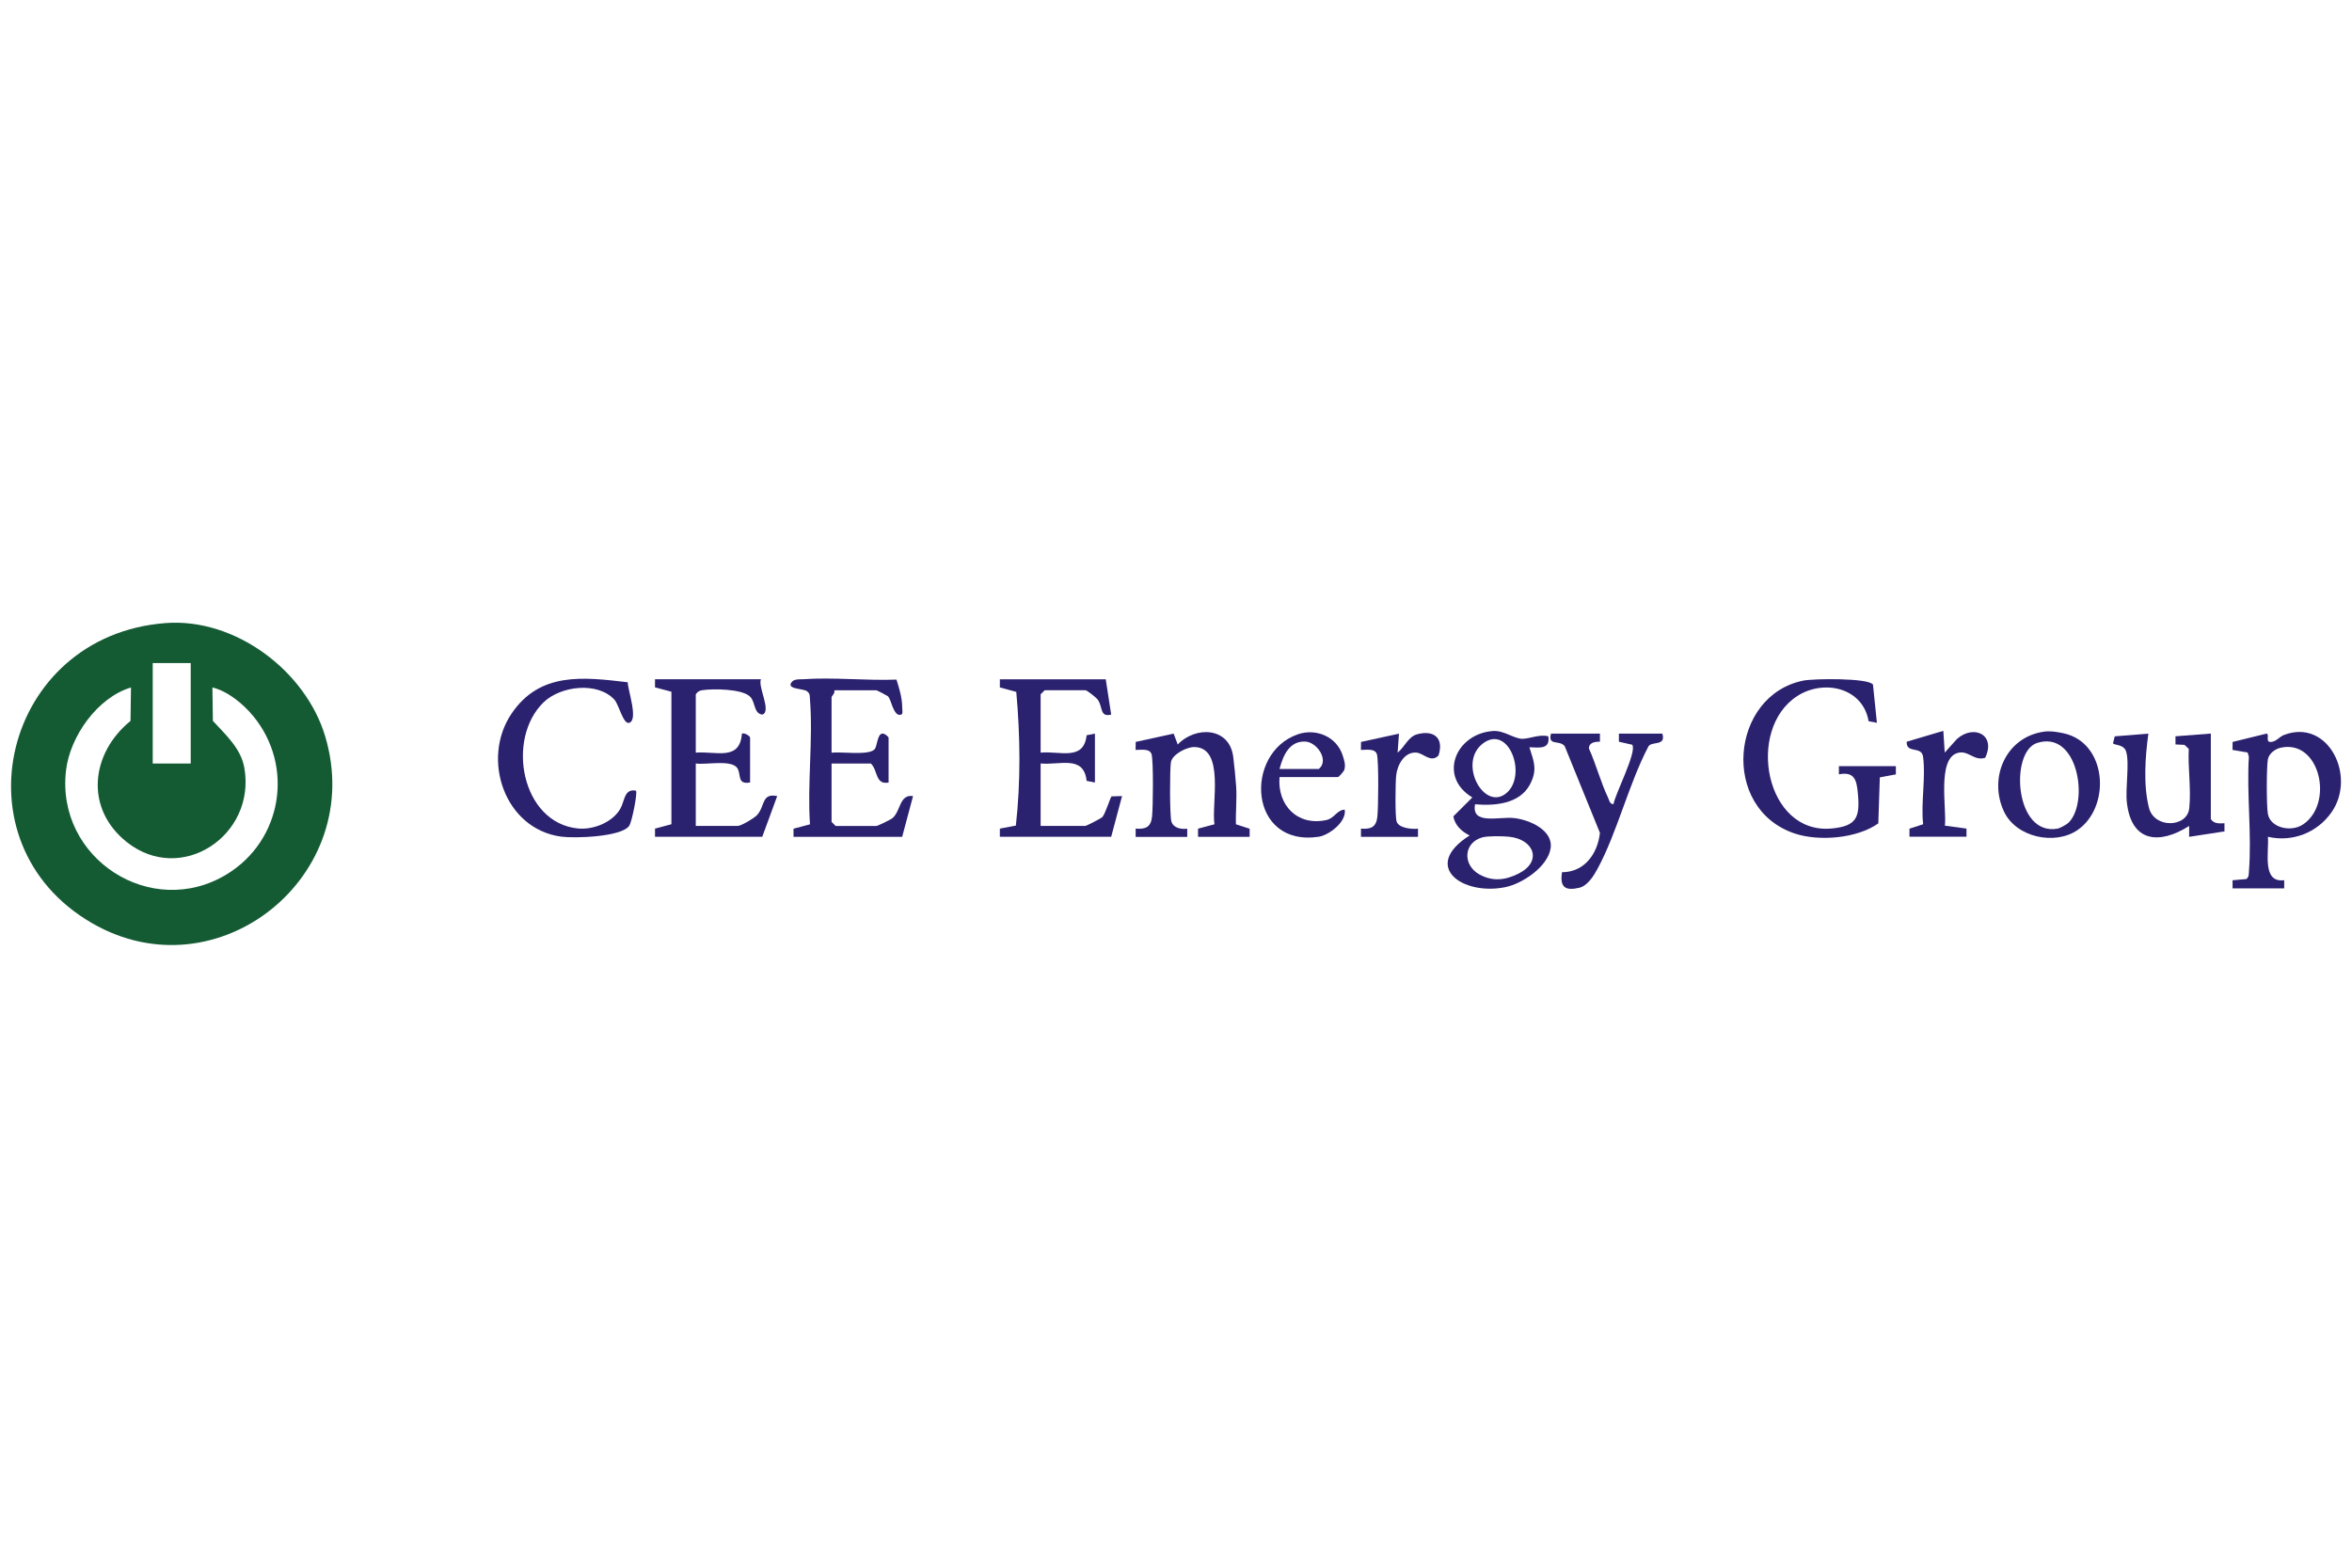 <?xml version="1.0" encoding="UTF-8"?>
<svg id="Layer_1" xmlns="http://www.w3.org/2000/svg" version="1.1" viewBox="0 0 450 300" width="450" height="300">
  <!-- Generator: Adobe Illustrator 29.5.1, SVG Export Plug-In . SVG Version: 2.1.0 Build 141)  -->
  <defs>
    <style>
      .st0 {
        fill: #145b34;
      }

      .st1 {
        fill: #2a216f;
      }
    </style>
  </defs>
  <path class="st0" d="M31.7,119.23c13.31-1,26.76,9.13,30.52,21.68,7.97,26.67-20.55,49.64-44.59,35.76-26.63-15.37-17.06-55.09,14.07-57.44ZM36.49,126.89h-7.27v19.22h7.27v-19.22ZM25.06,131.56c-6.42,1.91-11.67,9.37-12.43,15.88-1.97,16.85,16.33,28.67,30.77,19.86,10.59-6.46,12.95-20.69,5.03-30.29-1.92-2.32-4.82-4.72-7.79-5.46l.09,6.4c2.43,2.66,5.38,5.25,6.03,9.04,2.21,12.91-12.08,22.4-22.48,14.17-8.11-6.42-6.95-16.98.69-23.2l.09-6.4Z"/>
  <path class="st1" d="M145.59,130c-.64,1.39,2.1,6.17.26,6.75-1.67-.23-1.28-2.33-2.31-3.4-1.48-1.55-7.05-1.58-9.13-1.28-.6.09-.95.29-1.29.79v11.17c3.86-.33,8.43,1.69,8.83-3.64.48-.22,1.56.46,1.56.78v8.57c-2.42.41-1.72-1.31-2.35-2.59-.94-1.93-6.06-.72-8.04-1.05v11.95h8.05c.63,0,3.09-1.45,3.66-2.06,1.6-1.73.81-4.26,3.87-3.65l-2.86,7.79h-20.52v-1.56s3.14-.84,3.14-.84v-25.36s-3.14-.83-3.14-.83v-1.55h20.26Z"/>
  <path class="st1" d="M151.82,160.13v-1.55s3.15-.83,3.15-.83c-.53-7.76.61-16.22,0-23.88-.05-.58.05-1.16-.53-1.55-.43-.55-3.69-.38-3.13-1.54.46-.93,1.5-.74,2.32-.8,5.77-.41,12.06.3,17.89.07.56,1.8,1.09,3.48,1.1,5.4,0,.79.33,1.52-.79,1.31-1.05-.56-1.34-2.92-1.94-3.52-.09-.09-2.1-1.15-2.22-1.15h-8.05c.21.54-.52,1.16-.52,1.3v10.65c1.82-.24,7.04.58,8.21-.63.53-.54.51-2.76,1.41-3.01.5-.14,1.29.6,1.29.78v8.57c-2.57.47-2.02-2.31-3.38-3.64h-7.53v11.17l.78.78h7.79c.25,0,2.77-1.21,3.14-1.54,1.52-1.37,1.31-4.59,3.88-4.17l-2.08,7.79h-20.78Z"/>
  <path class="st1" d="M211.56,130l1.04,6.75c-2.24.54-1.55-1.45-2.58-2.87-.3-.41-2.06-1.8-2.35-1.8h-7.79l-.78.78v11.17c3.67-.37,8.25,1.68,8.8-3.33l1.59-.31v9.35l-1.59-.31c-.55-5.01-5.13-2.96-8.8-3.33v11.95h8.57c.18,0,3.01-1.44,3.24-1.69.57-.63,1.54-3.8,1.76-3.96l2.01-.06-2.08,7.79h-21.3v-1.56s3.06-.58,3.06-.58c.95-8.43.84-17.15.08-25.59l-3.14-.85v-1.55h20.26Z"/>
  <path class="st1" d="M362.73,146.63v1.56s-3.07.57-3.07.57l-.29,8.8c-4.06,2.91-11.39,3.49-16,1.94-14.29-4.79-12.33-26.46,1.67-29.26,1.97-.39,12.45-.53,13.31.77l.75,7.31-1.59-.31c-1.09-6.43-8.58-8.09-13.65-4.81-9.89,6.39-6.11,26.59,6.63,25.34,4.64-.45,5.38-2.06,4.99-6.47-.23-2.65-.55-4.49-3.65-3.89v-1.56h10.91Z"/>
  <path class="st1" d="M296.24,140.92c.36,2.55-1.75,2.13-3.63,2.08.89,2.77,1.58,4.33.11,7.12-1.98,3.74-6.75,4.12-10.5,3.79-.76,4.04,4.61,2.31,7.49,2.64,2.89.33,7.5,2.29,6.96,5.8s-5.39,6.77-8.71,7.43c-8.21,1.64-16.08-4.02-6.78-9.9-1.52-.76-2.78-1.89-3.12-3.65l3.64-3.63c-6.64-3.98-3.17-12.22,3.95-12.71,2.11-.15,4.03,1.5,5.65,1.49,1.33,0,3.3-.93,4.94-.47ZM288.31,151.69c3.88-3.45.37-13.07-4.53-9.46-5.02,3.7.22,13.28,4.53,9.46ZM283.62,160.24c-3.6.98-3.86,5.27-.56,7.1,2.54,1.41,4.99,1.09,7.49-.17,4.6-2.32,2.95-6.57-1.83-7.05-1.2-.12-4.03-.17-5.1.12Z"/>
  <path class="st1" d="M427.15,170.01v-1.56s2.63-.23,2.63-.23c.53-.35.47-1.01.51-1.57.55-7.02-.46-14.74-.02-21.85l-.24-.8-2.89-.49.02-1.53,6.48-1.59c.7.09-.42,1.85,1.05,1.57.94-.18,1.45-.99,2.32-1.32,8.42-3.21,13.9,7.87,9.08,14.79-2.76,3.95-7.54,5.78-12.18,4.7.24,2.88-1.2,8.87,3.12,8.31v1.56h-9.87ZM436.34,143.09c-1.07.24-2.25,1.13-2.44,2.24-.27,1.61-.27,8.79,0,10.39.46,2.71,4.44,3.59,6.73,2.05,6-4.02,3.22-16.37-4.29-14.68Z"/>
  <path class="st1" d="M120.1,130.56c0,1.44,2.08,7.19.29,7.76-1.15.37-1.97-3.49-2.84-4.43-3.22-3.49-10.28-2.65-13.55.51-7.22,7-4.27,23.05,6.56,24.14,2.95.3,6.61-1.16,8.11-3.75.89-1.54.72-3.92,3.01-3.48.33.35-.78,6.03-1.31,6.74-1.55,2.13-10.42,2.39-12.95,2.06-10.89-1.43-15.42-14.85-9.56-23.53,5.42-8.03,13.67-7.03,22.23-6.02Z"/>
  <path class="st1" d="M217.28,160.13v-1.56c1.96.16,2.93-.33,3.14-2.31.19-1.74.28-10.63-.09-11.91-.34-1.18-2.06-.83-3.06-.84l.02-1.53,7.26-1.59.78,2.08c3.48-3.62,9.92-3.3,10.62,2.37.21,1.68.45,4,.56,5.67.16,2.35-.12,4.85-.04,7.23l2.62.85v1.55s-9.87,0-9.87,0v-1.56s3.14-.84,3.14-.84c-.62-3.83,2.08-14.8-3.92-14.78-1.4,0-4.16,1.39-4.41,2.9-.23,1.39-.24,10.22.09,11.34.37,1.27,1.88,1.53,3.03,1.39v1.56h-9.87Z"/>
  <path class="st1" d="M423,156.76c.6.91,1.62.83,2.6.78v1.56s-6.76,1.04-6.76,1.04v-2.08c-5.72,3.62-11.04,3.13-11.91-4.46-.32-2.76.53-7.48-.13-9.74-.44-1.51-2.44-1.22-2.52-1.65l.33-1.3,6.43-.52c-.6,4.46-1,9.76.11,14.18,1.01,4.03,7.31,3.81,7.71.13s-.28-7.78-.09-11.39l-.81-.77-1.73-.08v-1.56s6.76-.52,6.76-.52v16.36Z"/>
  <path class="st1" d="M306.11,140.39v1.54c-.96,0-2.12.15-2.1,1.31,1.36,3.05,2.22,6.36,3.64,9.38.24.51.3,1.23,1.05,1.28.34-2.01,4.54-10.04,3.59-11.38l-2.55-.58v-1.55s8.31,0,8.31,0c.74,2.43-1.94,1.42-2.64,2.41-3.8,7.21-5.94,16.36-9.73,23.4-.76,1.41-1.93,3.33-3.57,3.7-2.73.62-3.69-.19-3.25-2.99,4.31,0,6.82-3.57,7.25-7.53l-6.73-16.57c-.97-1.31-3.3.03-2.63-2.42h9.35Z"/>
  <path class="st1" d="M391.19,139.99c1.21-.15,3.22.17,4.41.54,7.62,2.37,8.11,14,1.92,18.29-4.34,3.01-11.77,1.44-14.1-3.51-3.05-6.5.4-14.37,7.77-15.31ZM395.82,157.38c3.91-3.98,1.72-17.76-6.11-15.19-5.18,1.7-4.28,17.81,3.92,16.39.53-.09,1.82-.82,2.19-1.19Z"/>
  <path class="st1" d="M244.81,148.71c-.46,5.39,3.46,9.44,8.99,8.21,1.52-.34,1.99-1.93,3.48-1.98.39,2.33-3.02,4.88-4.95,5.18-13.48,2.04-14.39-16.01-4.02-19.6,3.48-1.2,7.48.44,8.61,4.13.27.89.57,1.72.28,2.67-.11.35-1.08,1.39-1.22,1.39h-11.17ZM244.81,147.15h7.53c2.02-1.69-.39-5.14-2.59-5.24-3.07-.14-4.26,2.66-4.94,5.24Z"/>
  <path class="st1" d="M365.33,160.13v-1.55s2.62-.85,2.62-.85c-.46-4.04.53-9.04-.02-12.94-.29-2.1-3.23-.49-3.13-2.85l7.01-2.08.27,4.16,2.33-2.6c3.23-2.85,7.52-.84,5.41,3.59-2.15.7-3.24-1.54-5.32-.91-3.9,1.18-2.02,10.69-2.39,13.91l4.13.55v1.56h-10.91Z"/>
  <path class="st1" d="M260.39,160.13v-1.56c1.96.16,2.93-.33,3.14-2.31.19-1.74.28-10.63-.09-11.91-.34-1.18-2.06-.83-3.06-.84l.02-1.53,7.26-1.58-.26,3.63c1.34-1.04,2-3.05,3.75-3.52,3.25-.87,5.16.78,4.07,4.07-1.43,1.48-2.9-.46-4.21-.56-2.33-.18-3.68,2.38-3.89,4.41-.14,1.38-.22,7.8.09,8.78.41,1.28,2.93,1.51,4.09,1.37v1.56h-10.91Z"/>
</svg>